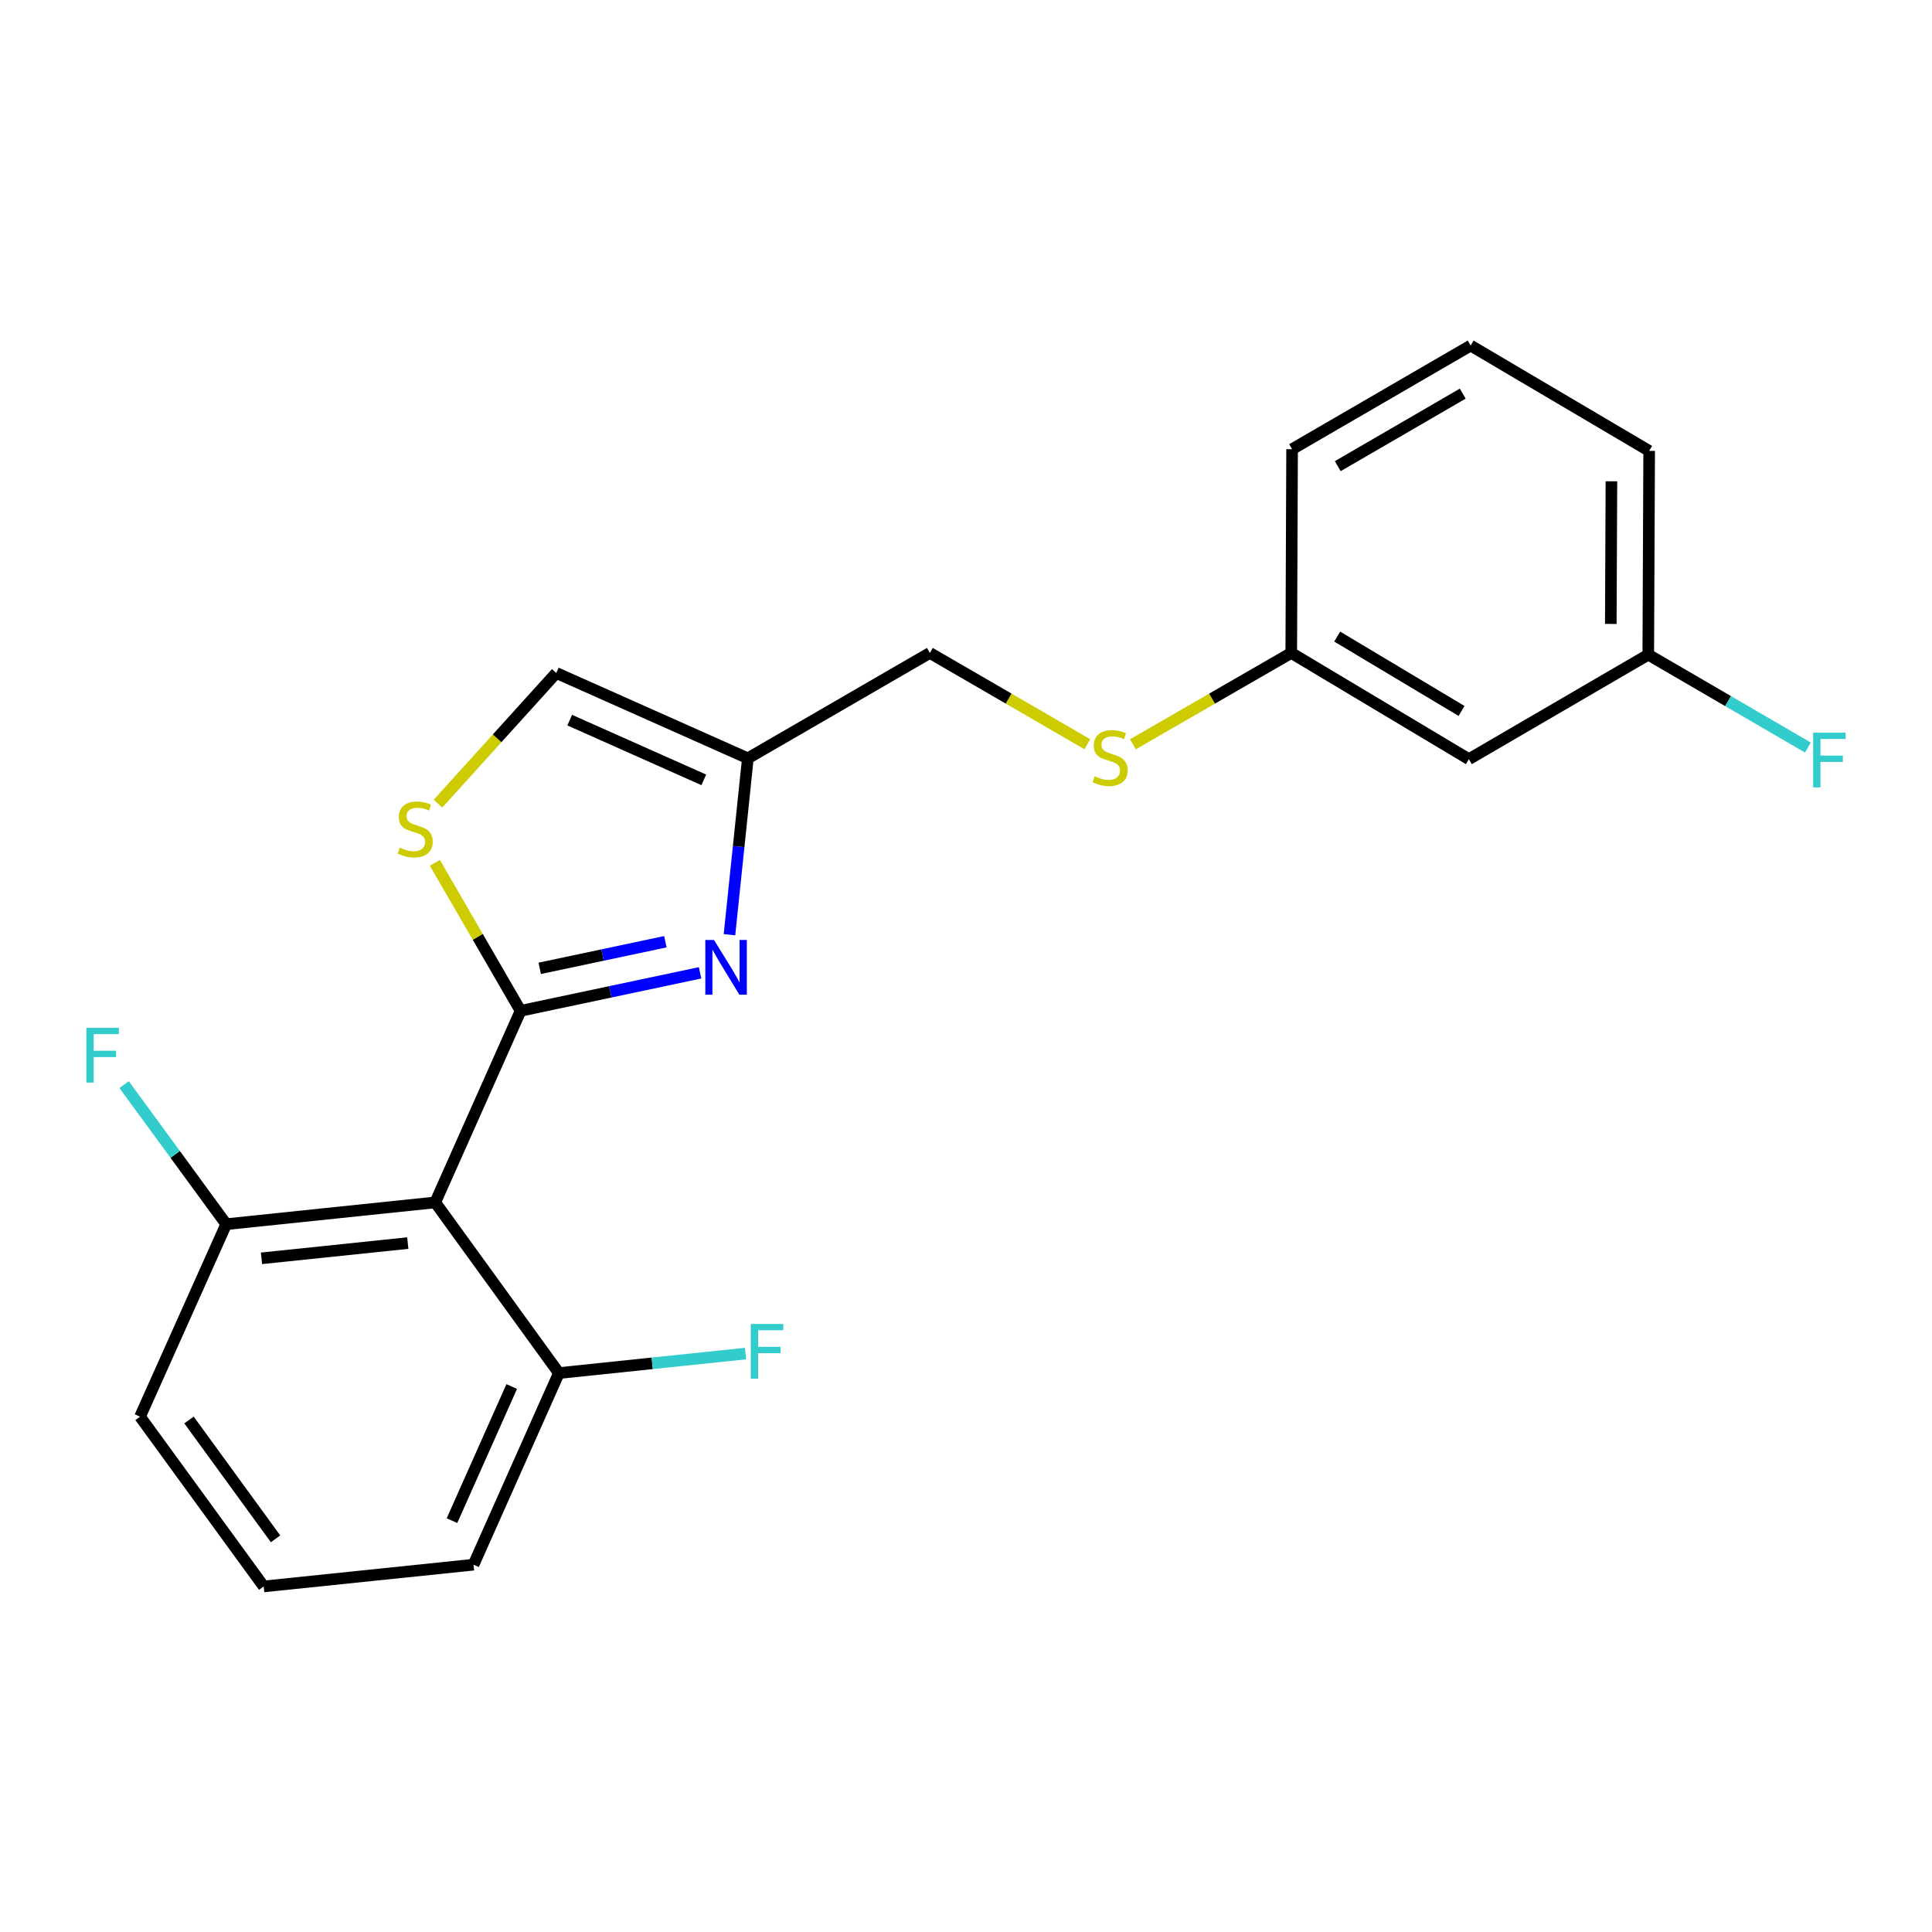 <?xml version='1.0' encoding='iso-8859-1'?>
<svg version='1.1' baseProfile='full'
              xmlns='http://www.w3.org/2000/svg'
                      xmlns:rdkit='http://www.rdkit.org/xml'
                      xmlns:xlink='http://www.w3.org/1999/xlink'
                  xml:space='preserve'
width='1000px' height='1000px' viewBox='0 0 1000 1000'>
<!-- END OF HEADER -->
<rect style='opacity:1.0;fill:#FFFFFF;stroke:none' width='1000' height='1000' x='0' y='0'> </rect>
<path class='bond-0' d='M 269.454,523.208 L 315.906,513.37' style='fill:none;fill-rule:evenodd;stroke:#000000;stroke-width:6px;stroke-linecap:butt;stroke-linejoin:miter;stroke-opacity:1' />
<path class='bond-0' d='M 315.906,513.37 L 362.358,503.532' style='fill:none;fill-rule:evenodd;stroke:#0000FF;stroke-width:6px;stroke-linecap:butt;stroke-linejoin:miter;stroke-opacity:1' />
<path class='bond-0' d='M 279.356,501.213 L 311.872,494.326' style='fill:none;fill-rule:evenodd;stroke:#000000;stroke-width:6px;stroke-linecap:butt;stroke-linejoin:miter;stroke-opacity:1' />
<path class='bond-0' d='M 311.872,494.326 L 344.389,487.439' style='fill:none;fill-rule:evenodd;stroke:#0000FF;stroke-width:6px;stroke-linecap:butt;stroke-linejoin:miter;stroke-opacity:1' />
<path class='bond-1' d='M 269.454,523.208 L 225.276,622.368' style='fill:none;fill-rule:evenodd;stroke:#000000;stroke-width:6px;stroke-linecap:butt;stroke-linejoin:miter;stroke-opacity:1' />
<path class='bond-2' d='M 269.454,523.208 L 247.275,484.906' style='fill:none;fill-rule:evenodd;stroke:#000000;stroke-width:6px;stroke-linecap:butt;stroke-linejoin:miter;stroke-opacity:1' />
<path class='bond-2' d='M 247.275,484.906 L 225.097,446.603' style='fill:none;fill-rule:evenodd;stroke:#CCCC00;stroke-width:6px;stroke-linecap:butt;stroke-linejoin:miter;stroke-opacity:1' />
<path class='bond-3' d='M 377.574,483.802 L 382.329,438.152' style='fill:none;fill-rule:evenodd;stroke:#0000FF;stroke-width:6px;stroke-linecap:butt;stroke-linejoin:miter;stroke-opacity:1' />
<path class='bond-3' d='M 382.329,438.152 L 387.084,392.503' style='fill:none;fill-rule:evenodd;stroke:#000000;stroke-width:6px;stroke-linecap:butt;stroke-linejoin:miter;stroke-opacity:1' />
<path class='bond-5' d='M 225.276,622.368 L 117.097,633.636' style='fill:none;fill-rule:evenodd;stroke:#000000;stroke-width:6px;stroke-linecap:butt;stroke-linejoin:miter;stroke-opacity:1' />
<path class='bond-5' d='M 211.066,643.419 L 135.341,651.308' style='fill:none;fill-rule:evenodd;stroke:#000000;stroke-width:6px;stroke-linecap:butt;stroke-linejoin:miter;stroke-opacity:1' />
<path class='bond-6' d='M 225.276,622.368 L 289.277,710.701' style='fill:none;fill-rule:evenodd;stroke:#000000;stroke-width:6px;stroke-linecap:butt;stroke-linejoin:miter;stroke-opacity:1' />
<path class='bond-4' d='M 226.705,415.964 L 257.315,382.144' style='fill:none;fill-rule:evenodd;stroke:#CCCC00;stroke-width:6px;stroke-linecap:butt;stroke-linejoin:miter;stroke-opacity:1' />
<path class='bond-4' d='M 257.315,382.144 L 287.925,348.325' style='fill:none;fill-rule:evenodd;stroke:#000000;stroke-width:6px;stroke-linecap:butt;stroke-linejoin:miter;stroke-opacity:1' />
<path class='bond-9' d='M 387.084,392.503 L 481.291,337.954' style='fill:none;fill-rule:evenodd;stroke:#000000;stroke-width:6px;stroke-linecap:butt;stroke-linejoin:miter;stroke-opacity:1' />
<path class='bond-21' d='M 387.084,392.503 L 287.925,348.325' style='fill:none;fill-rule:evenodd;stroke:#000000;stroke-width:6px;stroke-linecap:butt;stroke-linejoin:miter;stroke-opacity:1' />
<path class='bond-21' d='M 364.288,403.657 L 294.877,372.733' style='fill:none;fill-rule:evenodd;stroke:#000000;stroke-width:6px;stroke-linecap:butt;stroke-linejoin:miter;stroke-opacity:1' />
<path class='bond-12' d='M 117.097,633.636 L 90.667,597.513' style='fill:none;fill-rule:evenodd;stroke:#000000;stroke-width:6px;stroke-linecap:butt;stroke-linejoin:miter;stroke-opacity:1' />
<path class='bond-12' d='M 90.667,597.513 L 64.236,561.389' style='fill:none;fill-rule:evenodd;stroke:#33CCCC;stroke-width:6px;stroke-linecap:butt;stroke-linejoin:miter;stroke-opacity:1' />
<path class='bond-17' d='M 117.097,633.636 L 72.487,733.261' style='fill:none;fill-rule:evenodd;stroke:#000000;stroke-width:6px;stroke-linecap:butt;stroke-linejoin:miter;stroke-opacity:1' />
<path class='bond-13' d='M 289.277,710.701 L 337.586,705.654' style='fill:none;fill-rule:evenodd;stroke:#000000;stroke-width:6px;stroke-linecap:butt;stroke-linejoin:miter;stroke-opacity:1' />
<path class='bond-13' d='M 337.586,705.654 L 385.895,700.606' style='fill:none;fill-rule:evenodd;stroke:#33CCCC;stroke-width:6px;stroke-linecap:butt;stroke-linejoin:miter;stroke-opacity:1' />
<path class='bond-18' d='M 289.277,710.701 L 245.099,809.882' style='fill:none;fill-rule:evenodd;stroke:#000000;stroke-width:6px;stroke-linecap:butt;stroke-linejoin:miter;stroke-opacity:1' />
<path class='bond-18' d='M 264.868,717.658 L 233.944,787.085' style='fill:none;fill-rule:evenodd;stroke:#000000;stroke-width:6px;stroke-linecap:butt;stroke-linejoin:miter;stroke-opacity:1' />
<path class='bond-7' d='M 562.823,385.221 L 522.057,361.587' style='fill:none;fill-rule:evenodd;stroke:#CCCC00;stroke-width:6px;stroke-linecap:butt;stroke-linejoin:miter;stroke-opacity:1' />
<path class='bond-7' d='M 522.057,361.587 L 481.291,337.954' style='fill:none;fill-rule:evenodd;stroke:#000000;stroke-width:6px;stroke-linecap:butt;stroke-linejoin:miter;stroke-opacity:1' />
<path class='bond-10' d='M 586.385,385.248 L 627.368,361.601' style='fill:none;fill-rule:evenodd;stroke:#CCCC00;stroke-width:6px;stroke-linecap:butt;stroke-linejoin:miter;stroke-opacity:1' />
<path class='bond-10' d='M 627.368,361.601 L 668.351,337.954' style='fill:none;fill-rule:evenodd;stroke:#000000;stroke-width:6px;stroke-linecap:butt;stroke-linejoin:miter;stroke-opacity:1' />
<path class='bond-8' d='M 760.297,392.946 L 668.351,337.954' style='fill:none;fill-rule:evenodd;stroke:#000000;stroke-width:6px;stroke-linecap:butt;stroke-linejoin:miter;stroke-opacity:1' />
<path class='bond-8' d='M 756.497,367.991 L 692.135,329.496' style='fill:none;fill-rule:evenodd;stroke:#000000;stroke-width:6px;stroke-linecap:butt;stroke-linejoin:miter;stroke-opacity:1' />
<path class='bond-11' d='M 760.297,392.946 L 853.141,338.851' style='fill:none;fill-rule:evenodd;stroke:#000000;stroke-width:6px;stroke-linecap:butt;stroke-linejoin:miter;stroke-opacity:1' />
<path class='bond-19' d='M 668.351,337.954 L 668.784,232.5' style='fill:none;fill-rule:evenodd;stroke:#000000;stroke-width:6px;stroke-linecap:butt;stroke-linejoin:miter;stroke-opacity:1' />
<path class='bond-14' d='M 853.141,338.851 L 894.451,362.887' style='fill:none;fill-rule:evenodd;stroke:#000000;stroke-width:6px;stroke-linecap:butt;stroke-linejoin:miter;stroke-opacity:1' />
<path class='bond-14' d='M 894.451,362.887 L 935.761,386.923' style='fill:none;fill-rule:evenodd;stroke:#33CCCC;stroke-width:6px;stroke-linecap:butt;stroke-linejoin:miter;stroke-opacity:1' />
<path class='bond-23' d='M 853.141,338.851 L 853.606,233.387' style='fill:none;fill-rule:evenodd;stroke:#000000;stroke-width:6px;stroke-linecap:butt;stroke-linejoin:miter;stroke-opacity:1' />
<path class='bond-23' d='M 833.745,322.946 L 834.07,249.121' style='fill:none;fill-rule:evenodd;stroke:#000000;stroke-width:6px;stroke-linecap:butt;stroke-linejoin:miter;stroke-opacity:1' />
<path class='bond-15' d='M 136.488,821.141 L 245.099,809.882' style='fill:none;fill-rule:evenodd;stroke:#000000;stroke-width:6px;stroke-linecap:butt;stroke-linejoin:miter;stroke-opacity:1' />
<path class='bond-22' d='M 136.488,821.141 L 72.487,733.261' style='fill:none;fill-rule:evenodd;stroke:#000000;stroke-width:6px;stroke-linecap:butt;stroke-linejoin:miter;stroke-opacity:1' />
<path class='bond-22' d='M 142.623,796.499 L 97.823,734.983' style='fill:none;fill-rule:evenodd;stroke:#000000;stroke-width:6px;stroke-linecap:butt;stroke-linejoin:miter;stroke-opacity:1' />
<path class='bond-16' d='M 761.206,178.859 L 668.784,232.5' style='fill:none;fill-rule:evenodd;stroke:#000000;stroke-width:6px;stroke-linecap:butt;stroke-linejoin:miter;stroke-opacity:1' />
<path class='bond-16' d='M 757.114,203.742 L 692.419,241.29' style='fill:none;fill-rule:evenodd;stroke:#000000;stroke-width:6px;stroke-linecap:butt;stroke-linejoin:miter;stroke-opacity:1' />
<path class='bond-20' d='M 761.206,178.859 L 853.606,233.387' style='fill:none;fill-rule:evenodd;stroke:#000000;stroke-width:6px;stroke-linecap:butt;stroke-linejoin:miter;stroke-opacity:1' />
<path  class='atom-1' d='M 369.556 486.521
L 378.836 501.521
Q 379.756 503.001, 381.236 505.681
Q 382.716 508.361, 382.796 508.521
L 382.796 486.521
L 386.556 486.521
L 386.556 514.841
L 382.676 514.841
L 372.716 498.441
Q 371.556 496.521, 370.316 494.321
Q 369.116 492.121, 368.756 491.441
L 368.756 514.841
L 365.076 514.841
L 365.076 486.521
L 369.556 486.521
' fill='#0000FF'/>
<path  class='atom-3' d='M 206.905 438.722
Q 207.225 438.842, 208.545 439.402
Q 209.865 439.962, 211.305 440.322
Q 212.785 440.642, 214.225 440.642
Q 216.905 440.642, 218.465 439.362
Q 220.025 438.042, 220.025 435.762
Q 220.025 434.202, 219.225 433.242
Q 218.465 432.282, 217.265 431.762
Q 216.065 431.242, 214.065 430.642
Q 211.545 429.882, 210.025 429.162
Q 208.545 428.442, 207.465 426.922
Q 206.425 425.402, 206.425 422.842
Q 206.425 419.282, 208.825 417.082
Q 211.265 414.882, 216.065 414.882
Q 219.345 414.882, 223.065 416.442
L 222.145 419.522
Q 218.745 418.122, 216.185 418.122
Q 213.425 418.122, 211.905 419.282
Q 210.385 420.402, 210.425 422.362
Q 210.425 423.882, 211.185 424.802
Q 211.985 425.722, 213.105 426.242
Q 214.265 426.762, 216.185 427.362
Q 218.745 428.162, 220.265 428.962
Q 221.785 429.762, 222.865 431.402
Q 223.985 433.002, 223.985 435.762
Q 223.985 439.682, 221.345 441.802
Q 218.745 443.882, 214.385 443.882
Q 211.865 443.882, 209.945 443.322
Q 208.065 442.802, 205.825 441.882
L 206.905 438.722
' fill='#CCCC00'/>
<path  class='atom-8' d='M 566.599 401.768
Q 566.919 401.888, 568.239 402.448
Q 569.559 403.008, 570.999 403.368
Q 572.479 403.688, 573.919 403.688
Q 576.599 403.688, 578.159 402.408
Q 579.719 401.088, 579.719 398.808
Q 579.719 397.248, 578.919 396.288
Q 578.159 395.328, 576.959 394.808
Q 575.759 394.288, 573.759 393.688
Q 571.239 392.928, 569.719 392.208
Q 568.239 391.488, 567.159 389.968
Q 566.119 388.448, 566.119 385.888
Q 566.119 382.328, 568.519 380.128
Q 570.959 377.928, 575.759 377.928
Q 579.039 377.928, 582.759 379.488
L 581.839 382.568
Q 578.439 381.168, 575.879 381.168
Q 573.119 381.168, 571.599 382.328
Q 570.079 383.448, 570.119 385.408
Q 570.119 386.928, 570.879 387.848
Q 571.679 388.768, 572.799 389.288
Q 573.959 389.808, 575.879 390.408
Q 578.439 391.208, 579.959 392.008
Q 581.479 392.808, 582.559 394.448
Q 583.679 396.048, 583.679 398.808
Q 583.679 402.728, 581.039 404.848
Q 578.439 406.928, 574.079 406.928
Q 571.559 406.928, 569.639 406.368
Q 567.759 405.848, 565.519 404.928
L 566.599 401.768
' fill='#CCCC00'/>
<path  class='atom-13' d='M 44.687 532.018
L 61.527 532.018
L 61.527 535.258
L 48.487 535.258
L 48.487 543.858
L 60.087 543.858
L 60.087 547.138
L 48.487 547.138
L 48.487 560.338
L 44.687 560.338
L 44.687 532.018
' fill='#33CCCC'/>
<path  class='atom-14' d='M 388.603 685.283
L 405.443 685.283
L 405.443 688.523
L 392.403 688.523
L 392.403 697.123
L 404.003 697.123
L 404.003 700.403
L 392.403 700.403
L 392.403 713.603
L 388.603 713.603
L 388.603 685.283
' fill='#33CCCC'/>
<path  class='atom-15' d='M 938.473 379.24
L 955.313 379.24
L 955.313 382.48
L 942.273 382.48
L 942.273 391.08
L 953.873 391.08
L 953.873 394.36
L 942.273 394.36
L 942.273 407.56
L 938.473 407.56
L 938.473 379.24
' fill='#33CCCC'/>
</svg>
